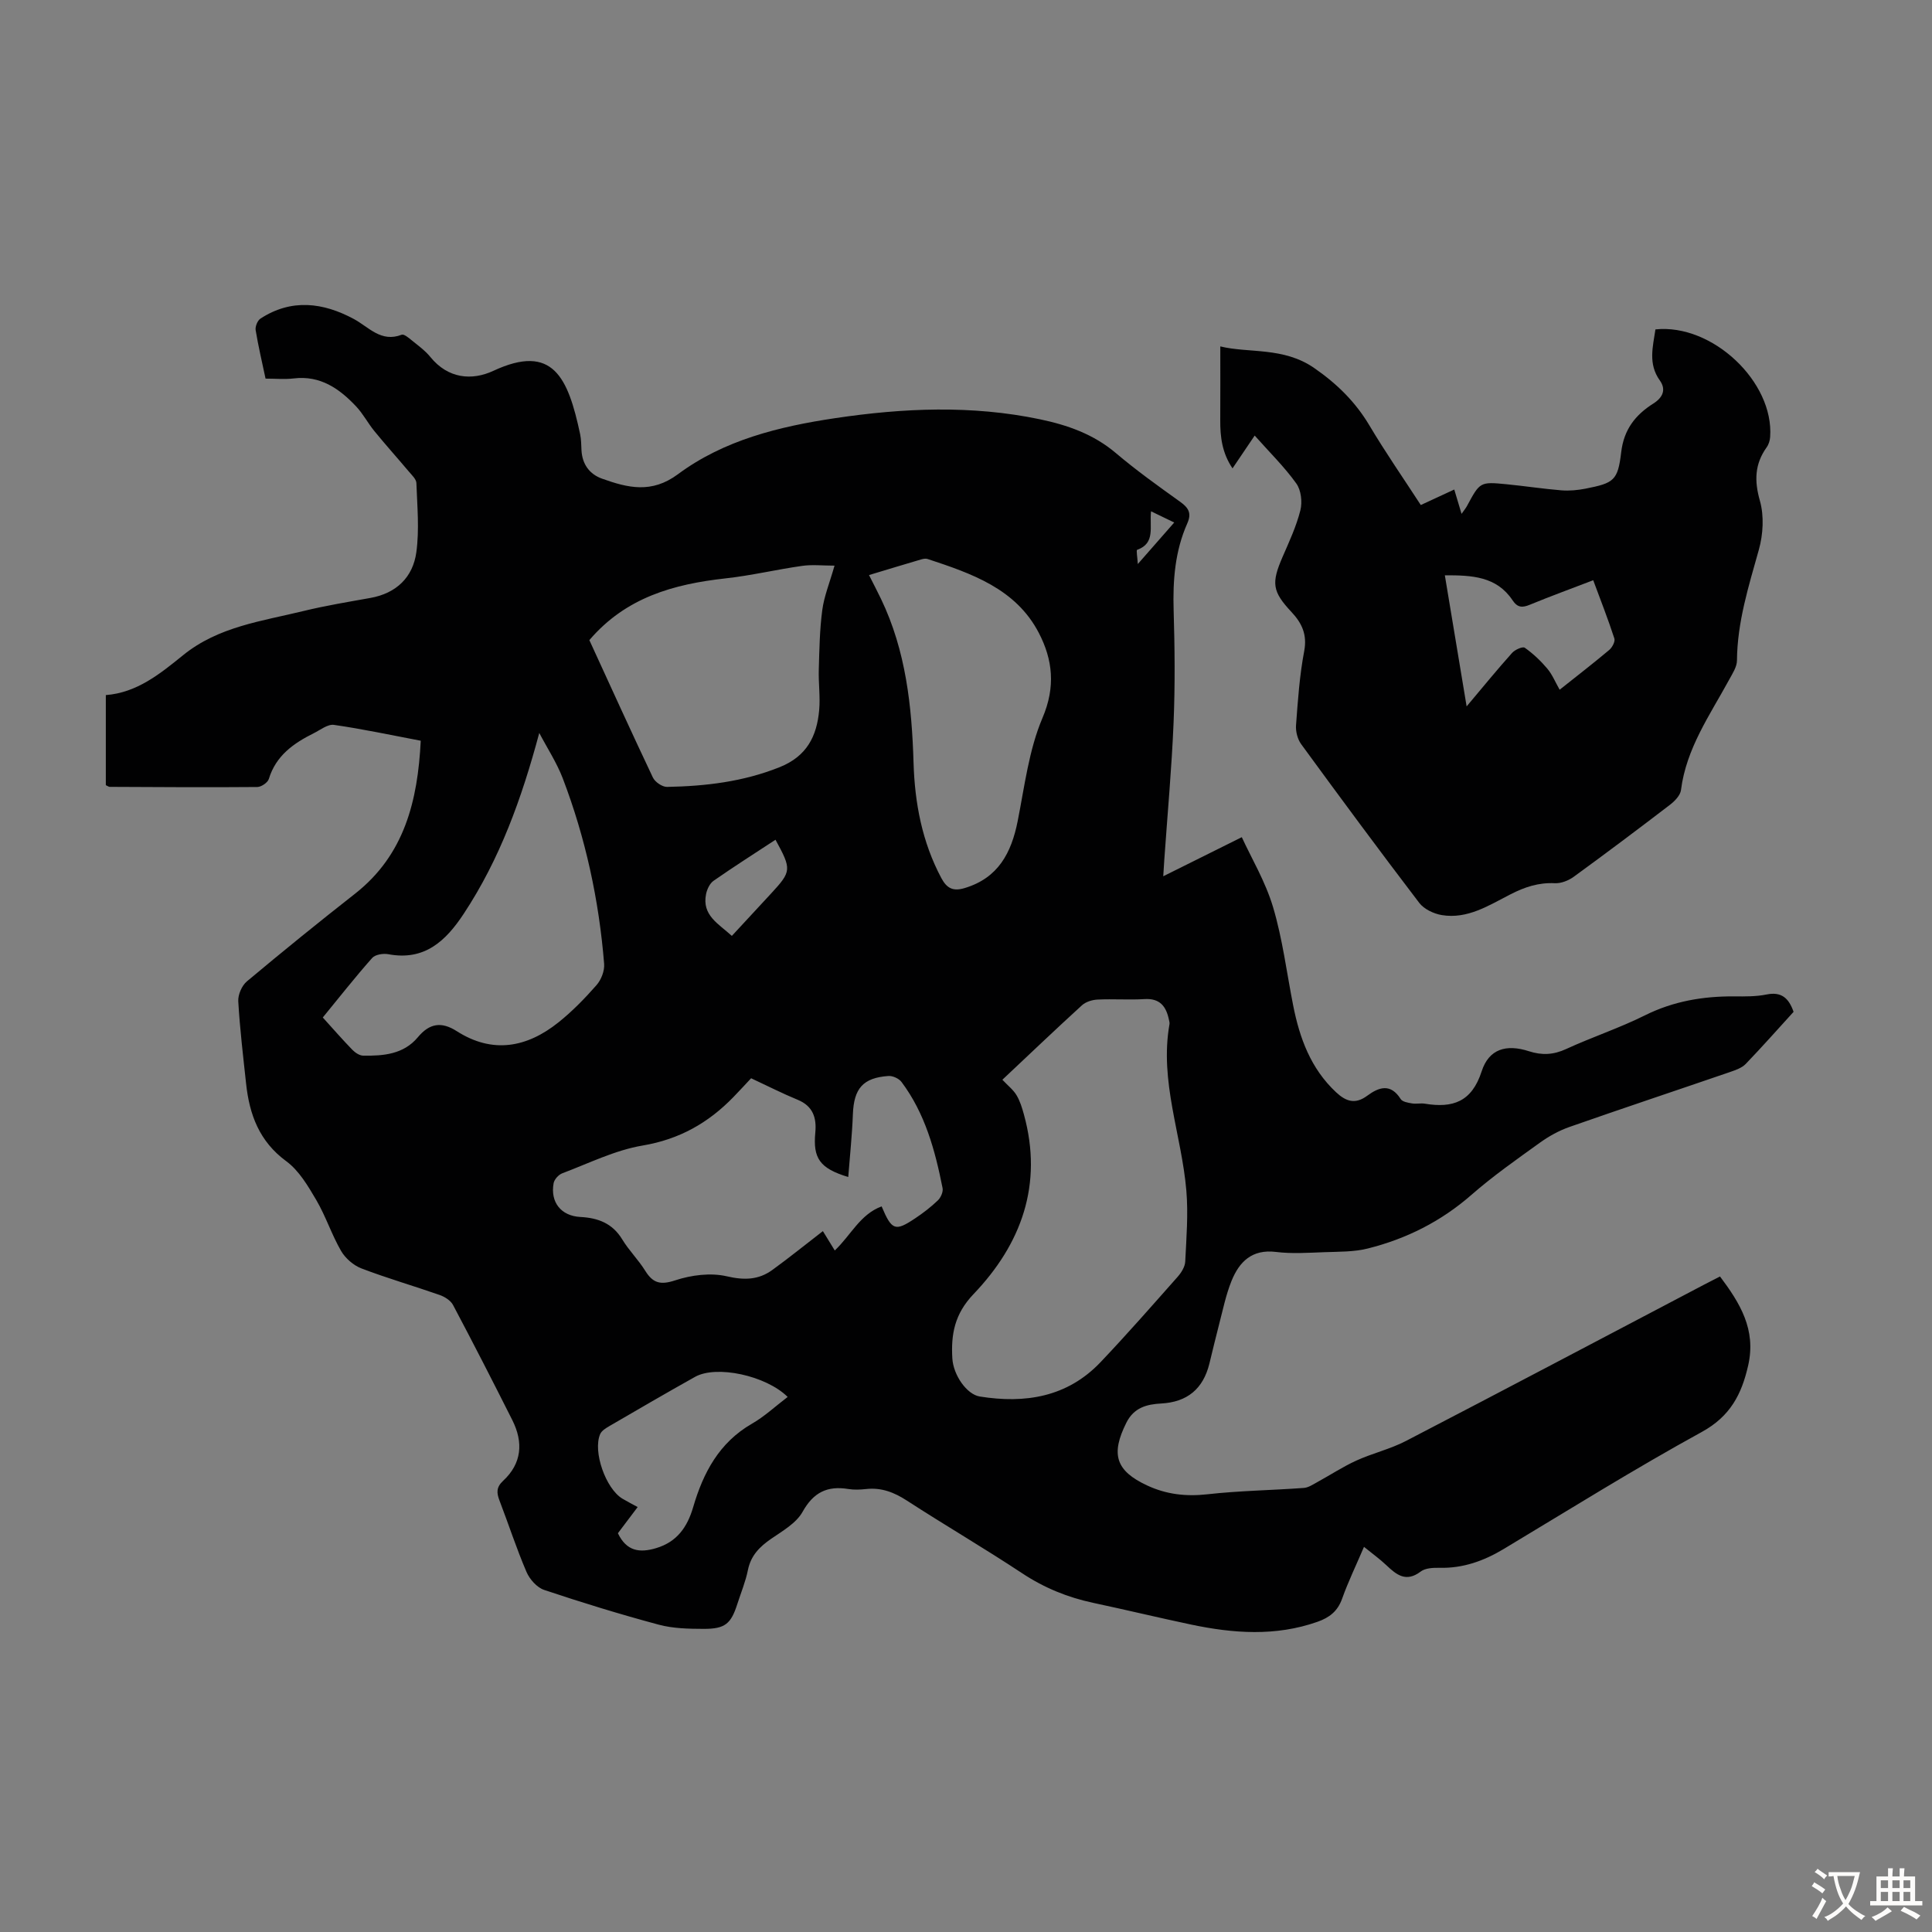<svg enable-background="new 0 0 400 400" viewBox="0 0 400 400" xmlns="http://www.w3.org/2000/svg"><rect x="0" y="0" width="400" height="400" fill="#808080" stroke="none"/><path d="m87.11 153.36c-6.13-1.16-12.02-2.43-17.96-3.28-1.29-.19-2.82 1.04-4.18 1.72-4.18 2.08-7.84 4.64-9.31 9.47-.23.76-1.57 1.67-2.4 1.67-10.18.09-20.37.02-30.55-.03-.2 0-.4-.17-.8-.35 0-6.03 0-12.14 0-18.65 6.45-.49 11.25-4.42 16.01-8.27 7.3-5.92 16.29-7.03 24.93-9.14 4.55-1.11 9.2-1.87 13.82-2.7 5.4-.96 8.82-4.29 9.53-9.47.64-4.69.18-9.54.01-14.32-.03-.82-.96-1.66-1.58-2.4-2.36-2.8-4.81-5.53-7.13-8.37-1.34-1.64-2.33-3.58-3.78-5.11-3.47-3.68-7.41-6.44-12.91-5.78-1.86.22-3.77.04-5.83.04-.74-3.49-1.51-6.75-2.05-10.04-.12-.75.38-1.99 1-2.39 6.42-4.18 12.98-3.33 19.32.08 3.15 1.7 5.64 4.92 9.92 3.26.45-.17 1.37.58 1.94 1.05 1.38 1.13 2.89 2.2 4 3.57 3.64 4.47 8.56 4.94 13.05 2.85 12.31-5.73 15.45 1.37 17.95 13.12.23 1.09.22 2.23.28 3.34.16 2.89 1.66 4.95 4.28 5.88 5.3 1.89 10.22 3.13 15.68-.92 9.54-7.08 20.93-9.88 32.53-11.61 14.13-2.11 28.28-2.73 42.39.22 5.74 1.2 11.12 3.08 15.74 6.99 4.26 3.61 8.83 6.88 13.37 10.13 1.72 1.24 2.36 2.35 1.44 4.43-2.55 5.73-3.02 11.79-2.83 18.02.23 7.72.31 15.46-.01 23.17-.39 9.48-1.26 18.93-1.92 28.4-.05.77-.1 1.54-.22 3.48 5.55-2.76 10.47-5.21 16.26-8.09 1.96 4.28 4.89 9.17 6.47 14.47 1.97 6.6 2.82 13.54 4.16 20.33 1.34 6.8 3.64 13.11 8.9 18.02 2.07 1.93 3.98 2.52 6.41.73 2.45-1.81 4.86-2.65 6.96.67.36.57 1.51.76 2.34.9.87.15 1.81-.09 2.68.06 5.74.94 9.69-.35 11.74-6.7 1.5-4.64 5.1-5.68 9.77-4.17 2.72.88 5.09.76 7.72-.45 5.38-2.48 11.04-4.34 16.33-6.98 5.89-2.93 12.02-3.96 18.47-3.92 2.23.02 4.52.05 6.69-.39 3.08-.63 4.61.74 5.6 3.59-3.24 3.56-6.5 7.24-9.9 10.78-.79.82-2.07 1.27-3.2 1.66-11.09 3.81-22.22 7.51-33.29 11.39-2.17.76-4.27 1.92-6.14 3.27-4.81 3.46-9.69 6.88-14.15 10.78-6.3 5.51-13.48 9.12-21.48 11.12-2.87.72-5.96.65-8.95.76-3.35.12-6.76.36-10.06-.05-4.96-.61-7.59 2.03-9.2 6.01-1.16 2.87-1.78 5.97-2.57 8.99-.71 2.7-1.34 5.42-2.01 8.13-1.29 5.22-4.58 7.96-9.98 8.25-3 .16-5.64.85-7.2 3.96-3.27 6.53-2.25 9.97 4.32 13.02 3.93 1.83 8 2.31 12.4 1.82 6.63-.75 13.34-.83 20.01-1.32.97-.07 1.92-.73 2.82-1.22 2.69-1.47 5.27-3.17 8.05-4.44 3.34-1.52 7-2.37 10.25-4.05 20.64-10.71 41.19-21.58 61.78-32.39.98-.52 1.98-1.02 3.27-1.68 4.13 5.51 7.51 10.96 5.84 18.38-1.36 6.02-3.71 10.57-9.61 13.81-13.91 7.63-27.39 16.05-41.01 24.23-4.13 2.48-8.44 4.02-13.31 3.9-1.31-.03-2.93.05-3.88.77-3.03 2.3-5 .69-7.12-1.32-1.35-1.28-2.89-2.38-4.62-3.79-1.63 3.82-3.28 7.22-4.54 10.76-.93 2.59-2.63 3.89-5.1 4.76-8.67 3.05-17.4 2.41-26.15.57-6.78-1.43-13.52-3.06-20.29-4.5-5.3-1.13-10.16-3.12-14.72-6.14-7.83-5.18-15.96-9.92-23.84-15.03-2.65-1.72-5.29-2.74-8.45-2.39-1.22.13-2.49.19-3.69-.01-4.32-.7-7.2.68-9.45 4.72-1.31 2.35-4.14 3.96-6.51 5.59-2.39 1.65-4.2 3.46-4.81 6.46-.48 2.39-1.44 4.69-2.19 7.03-1.32 4.12-2.53 5.17-6.97 5.16-3.11-.01-6.34-.07-9.31-.87-7.98-2.14-15.88-4.57-23.71-7.19-1.5-.5-3.02-2.21-3.67-3.74-2.07-4.82-3.69-9.83-5.57-14.73-.62-1.6-.72-2.77.73-4.12 3.89-3.6 4.22-7.96 1.92-12.55-4.02-7.99-8.09-15.95-12.28-23.85-.49-.93-1.72-1.71-2.78-2.08-5.37-1.88-10.86-3.46-16.17-5.49-1.66-.63-3.35-2.1-4.24-3.64-1.95-3.37-3.16-7.17-5.13-10.53-1.71-2.91-3.58-6.1-6.21-8.03-5.6-4.11-7.63-9.66-8.32-16.08-.61-5.67-1.29-11.34-1.62-17.03-.08-1.36.74-3.25 1.79-4.13 7.38-6.18 14.85-12.24 22.43-18.18 10.18-8.02 12.94-19.19 13.56-31.64zm120.42 70.19c1.15 1.22 2.25 2.07 2.92 3.18.73 1.21 1.16 2.63 1.54 4.01 4 14.48-.53 26.84-10.43 37.19-3.93 4.11-4.68 8.32-4.39 13.29.2 3.5 3 7.48 5.67 7.91 9.41 1.51 18.13.13 25.01-7.1 5.46-5.75 10.69-11.72 15.95-17.66.77-.87 1.54-2.09 1.59-3.18.24-4.89.64-9.83.23-14.69-.97-11.5-5.59-22.63-3.49-34.46.06-.31-.07-.66-.13-.99-.58-2.71-1.87-4.39-5.03-4.2-3.23.2-6.49-.06-9.72.1-1.11.05-2.46.46-3.25 1.19-5.45 4.97-10.78 10.06-16.47 15.41zm-52.02-.31c-1.06 1.13-2.34 2.53-3.66 3.89-5.19 5.35-11.19 8.76-18.8 10.04-5.71.96-11.14 3.68-16.64 5.75-.77.29-1.65 1.27-1.79 2.05-.72 3.94 1.55 6.78 5.53 6.99 3.66.19 6.65 1.3 8.68 4.65 1.38 2.28 3.34 4.21 4.75 6.48 1.6 2.58 3.16 3 6.22 1.99 3.33-1.1 7.32-1.61 10.66-.84 3.62.84 6.58.77 9.46-1.32 3.51-2.55 6.88-5.28 10.45-8.03.76 1.24 1.59 2.59 2.46 4.01 3.34-3.16 5.25-7.49 9.7-9.13 2.11 4.99 2.81 5.23 6.92 2.49 1.67-1.11 3.28-2.35 4.72-3.73.61-.58 1.14-1.78.98-2.55-1.55-7.81-3.62-15.46-8.5-21.97-.53-.71-1.82-1.3-2.7-1.24-5.3.37-7.17 2.6-7.37 7.94-.16 4.28-.62 8.56-.96 12.98-5.93-1.8-7.32-3.89-6.82-9.2.29-3.03-.46-5.47-3.62-6.78-3.14-1.29-6.18-2.84-9.67-4.47zm-43.86-71.49c-3.64 13.58-8.16 26.11-15.65 37.45-3.7 5.61-8.1 9.77-15.6 8.36-1.06-.2-2.72.06-3.35.78-3.53 3.98-6.82 8.17-10.22 12.32 2.2 2.43 4.11 4.62 6.13 6.7.57.58 1.46 1.18 2.21 1.2 4.2.07 8.39-.27 11.34-3.81 2.41-2.89 4.87-3.3 8.07-1.25 7.41 4.73 14.5 3.39 21.02-1.81 2.87-2.29 5.47-4.96 7.9-7.73.97-1.1 1.69-2.95 1.58-4.39-1.06-13.21-3.85-26.08-8.58-38.46-1.26-3.26-3.22-6.25-4.85-9.36zm10.37-19.22c4.31 9.39 8.65 18.95 13.15 28.44.44.94 1.95 1.97 2.94 1.95 7.96-.15 15.74-1.06 23.29-4.08 5.64-2.25 7.71-6.4 8.2-11.8.25-2.77-.16-5.59-.08-8.38.12-4.12.18-8.26.72-12.33.37-2.84 1.5-5.57 2.54-9.22-2.47 0-4.63-.25-6.71.05-5.31.75-10.56 2.01-15.88 2.59-10.69 1.19-20.6 3.91-28.17 12.78zm57.9-13.47c.98 1.94 1.75 3.42 2.48 4.93 5.16 10.73 6.39 22.23 6.74 33.93.25 8.35 1.77 16.41 5.76 23.89 1.15 2.15 2.47 2.77 4.84 2.05 6.94-2.09 9.65-7.28 10.96-13.86 1.43-7.2 2.31-14.72 5.14-21.37 2.75-6.45 2.1-12.07-.75-17.57-4.76-9.19-13.96-12.33-23.05-15.33-.39-.13-.9-.03-1.32.09-3.51 1.03-7.02 2.1-10.8 3.24zm-16.84 170.16c-4.51-4.45-14.76-6.63-19.17-4.16-5.94 3.32-11.82 6.75-17.7 10.17-.74.43-1.64.97-1.95 1.68-1.57 3.61 1.17 11.35 4.63 13.39 1 .59 2.03 1.12 3.13 1.72-1.51 2-2.84 3.77-4.09 5.42 1.79 3.75 4.51 4.1 7.9 3.09 4.34-1.29 6.47-4.36 7.68-8.48 2.08-7.12 5.37-13.37 12.16-17.28 2.59-1.48 4.82-3.58 7.41-5.55zm-2.52-115.36c-4.3 2.82-8.64 5.58-12.84 8.51-.78.55-1.34 1.76-1.54 2.75-.89 4.42 2.63 6.15 5.34 8.65 2.79-3.02 5.45-5.88 8.09-8.74 4.28-4.64 4.32-5 .95-11.17zm82.55-65.68c-1.78-.86-3.16-1.53-4.8-2.32-.35 3.27.96 6.6-2.88 7.98-.21.08.06 1.49.14 2.94 2.74-3.13 4.94-5.63 7.54-8.6z" fill="#010102"/><path d="m259.77 90.18c-1.76 2.61-3.07 4.54-4.59 6.79-2.17-3.21-2.56-6.53-2.54-9.99.03-4.94.01-9.89.01-15.26 5.91 1.45 13.08.06 19.45 4.48 4.72 3.27 8.52 7 11.44 11.91 3.3 5.55 7 10.88 10.62 16.45 2.42-1.12 4.6-2.13 6.93-3.21.5 1.68.94 3.13 1.51 5.04.55-.79.88-1.18 1.12-1.62 2.69-5 2.69-5.05 8.22-4.51 3.78.37 7.55.95 11.33 1.26 1.65.13 3.37-.03 5-.35 5.86-1.16 6.69-1.66 7.38-7.54.55-4.71 2.94-7.74 6.67-10.09 1.91-1.21 2.7-2.86 1.33-4.77-2.47-3.45-1.43-7-.91-10.57 11.77-1.24 24.57 10.86 23.75 22.27-.05.74-.3 1.56-.73 2.15-2.47 3.47-2.57 6.92-1.39 11.07.89 3.13.67 6.95-.22 10.13-2.11 7.55-4.47 14.98-4.53 22.93-.01 1.33-.93 2.7-1.61 3.96-3.99 7.33-8.89 14.23-9.98 22.86-.14 1.11-1.3 2.3-2.29 3.06-6.57 5.03-13.19 10-19.89 14.88-1.08.79-2.63 1.41-3.92 1.35-3.38-.17-6.27.79-9.24 2.32-4.44 2.27-8.85 5.16-14.18 4.28-1.67-.28-3.68-1.23-4.67-2.53-8.28-10.85-16.39-21.83-24.44-32.85-.76-1.04-1.17-2.65-1.07-3.94.38-5.13.73-10.29 1.69-15.33.65-3.44-.48-5.8-2.64-8.11-3.98-4.25-4.18-5.99-1.85-11.37 1.38-3.17 2.86-6.35 3.7-9.68.43-1.71.15-4.18-.85-5.56-2.45-3.42-5.49-6.4-8.61-9.91zm43.88 56.07c3.48-4.14 6.37-7.68 9.42-11.08.59-.66 2.19-1.37 2.62-1.06 1.72 1.21 3.3 2.71 4.66 4.32 1.03 1.22 1.65 2.78 2.56 4.37 3.65-2.9 7.01-5.5 10.26-8.23.62-.52 1.27-1.75 1.07-2.37-1.3-4-2.84-7.92-4.38-12.07-4.58 1.76-8.87 3.32-13.09 5.06-1.57.65-2.57.66-3.62-.92-3.31-4.95-8.42-5.18-14.01-5.16 1.49 8.98 2.93 17.64 4.51 27.14z" fill="#010102"/><g fill="#fcfbfa"><path d="m377.9 391.2c-.2.3-.4.5-.6.8-.7-.6-1.4-1-2.2-1.5.2-.3.4-.5.5-.8.6.4 1.4.8 2.3 1.5zm-1.8 6.1c-.2-.2-.5-.4-.9-.6.4-.6.8-1.2 1.2-1.9s.7-1.3.9-1.9c.3.3.5.5.8.7-.7 1.3-1.4 2.6-2 3.7zm2.2-9c-.3.3-.5.5-.6.8-.6-.6-1.3-1.1-2-1.5.3-.3.5-.5.6-.7.6.5 1.3.9 2 1.4zm.3.2v-.9h2 4.5c-.3 1.3-.6 2.5-1 3.6s-.9 2.1-1.4 3c.4.5 1 1 1.6 1.4s1.2.8 1.9 1.1c-.3.2-.5.4-.8.8-.4-.3-1-.7-1.6-1.2s-1.2-1.1-1.6-1.6c-.5.6-1.1 1.1-1.7 1.6s-1.4.9-2.1 1.4c-.1-.3-.3-.5-.7-.8.6-.2 1.2-.5 1.9-1s1.4-1.1 2-1.8c-.5-.8-.9-1.6-1.2-2.5s-.6-2-.8-3.2c-.4.1-.7.1-1 .1zm2.5 2.7c.3 1 .7 1.7 1 2.2.3-.5.6-1.1 1-2s.6-1.9.9-3h-3.2-.4c.1.9.3 1.8.7 2.8z"/><path d="m396.5 388.5v1.5 3.6h1.5v.9c-.4 0-1 0-1.7 0h-7.9c-.5 0-.9 0-1.2 0v-.9h1.3v-3.5c0-.7 0-1.2 0-1.6h2.4c0-.8 0-1.4 0-1.7h1c0 .3-.1.8-.1 1.7h1.5c0-.8 0-1.4 0-1.7h1c0 .3-.1.9-.1 1.7zm-8.2 9.2c-.2-.3-.5-.5-.8-.8.8-.3 1.4-.6 1.9-.9s1-.7 1.4-1.1c.3.3.6.5.9.8-1.6 1-2.8 1.6-3.4 2zm2.6-6.8v-1.6h-1.5v1.6zm0 2.7v-1.9h-1.5v1.9zm2.4-2.7v-1.6h-1.5v1.6zm0 2.7v-1.9h-1.5v1.9zm.2 2 .7-.8c.4.2.9.5 1.6.8s1.3.7 1.8 1c-.3.3-.5.5-.8.8-.4-.3-1.5-1-3.3-1.8zm2-4.7v-1.6h-1.4v1.6zm0 2.7v-1.9h-1.4v1.9z"/></g></svg>